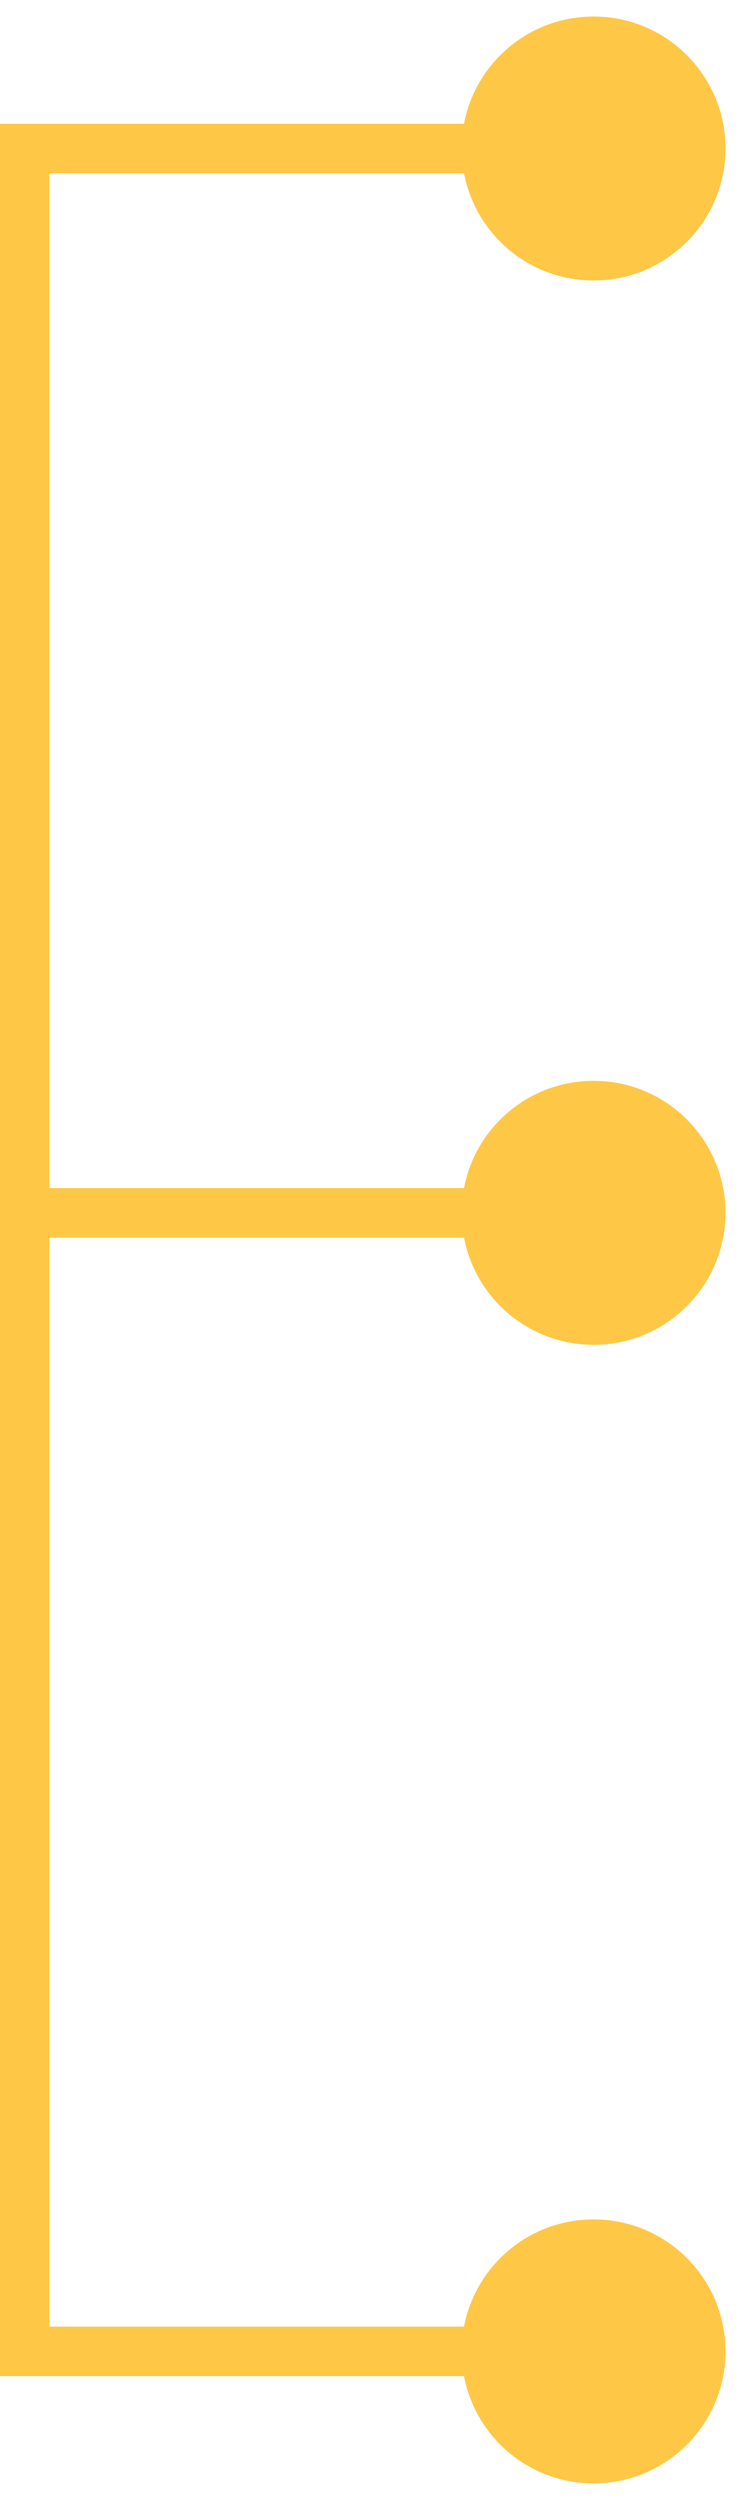 <?xml version="1.0" encoding="UTF-8"?> <svg xmlns="http://www.w3.org/2000/svg" width="30" height="101" viewBox="0 0 30 101" fill="none"><line x1="1" y1="6" x2="1" y2="95" stroke="#FEC746" stroke-width="2"></line><path d="M18.667 6C18.667 8.946 21.055 11.333 24 11.333C26.945 11.333 29.333 8.946 29.333 6C29.333 3.054 26.945 0.667 24 0.667C21.055 0.667 18.667 3.054 18.667 6ZM0 6L-8.74228e-08 7L24 7L24 6L24 5L8.74228e-08 5L0 6Z" fill="#FEC746"></path><path d="M18.667 49C18.667 51.946 21.055 54.333 24 54.333C26.945 54.333 29.333 51.946 29.333 49C29.333 46.054 26.945 43.667 24 43.667C21.055 43.667 18.667 46.054 18.667 49ZM0 49L-8.74228e-08 50L24 50L24 49L24 48L8.74228e-08 48L0 49Z" fill="#FEC746"></path><path d="M18.667 95C18.667 97.945 21.055 100.333 24 100.333C26.945 100.333 29.333 97.945 29.333 95C29.333 92.055 26.945 89.667 24 89.667C21.055 89.667 18.667 92.055 18.667 95ZM0 95L-8.74228e-08 96L24 96L24 95L24 94L8.74228e-08 94L0 95Z" fill="#FEC746"></path></svg> 